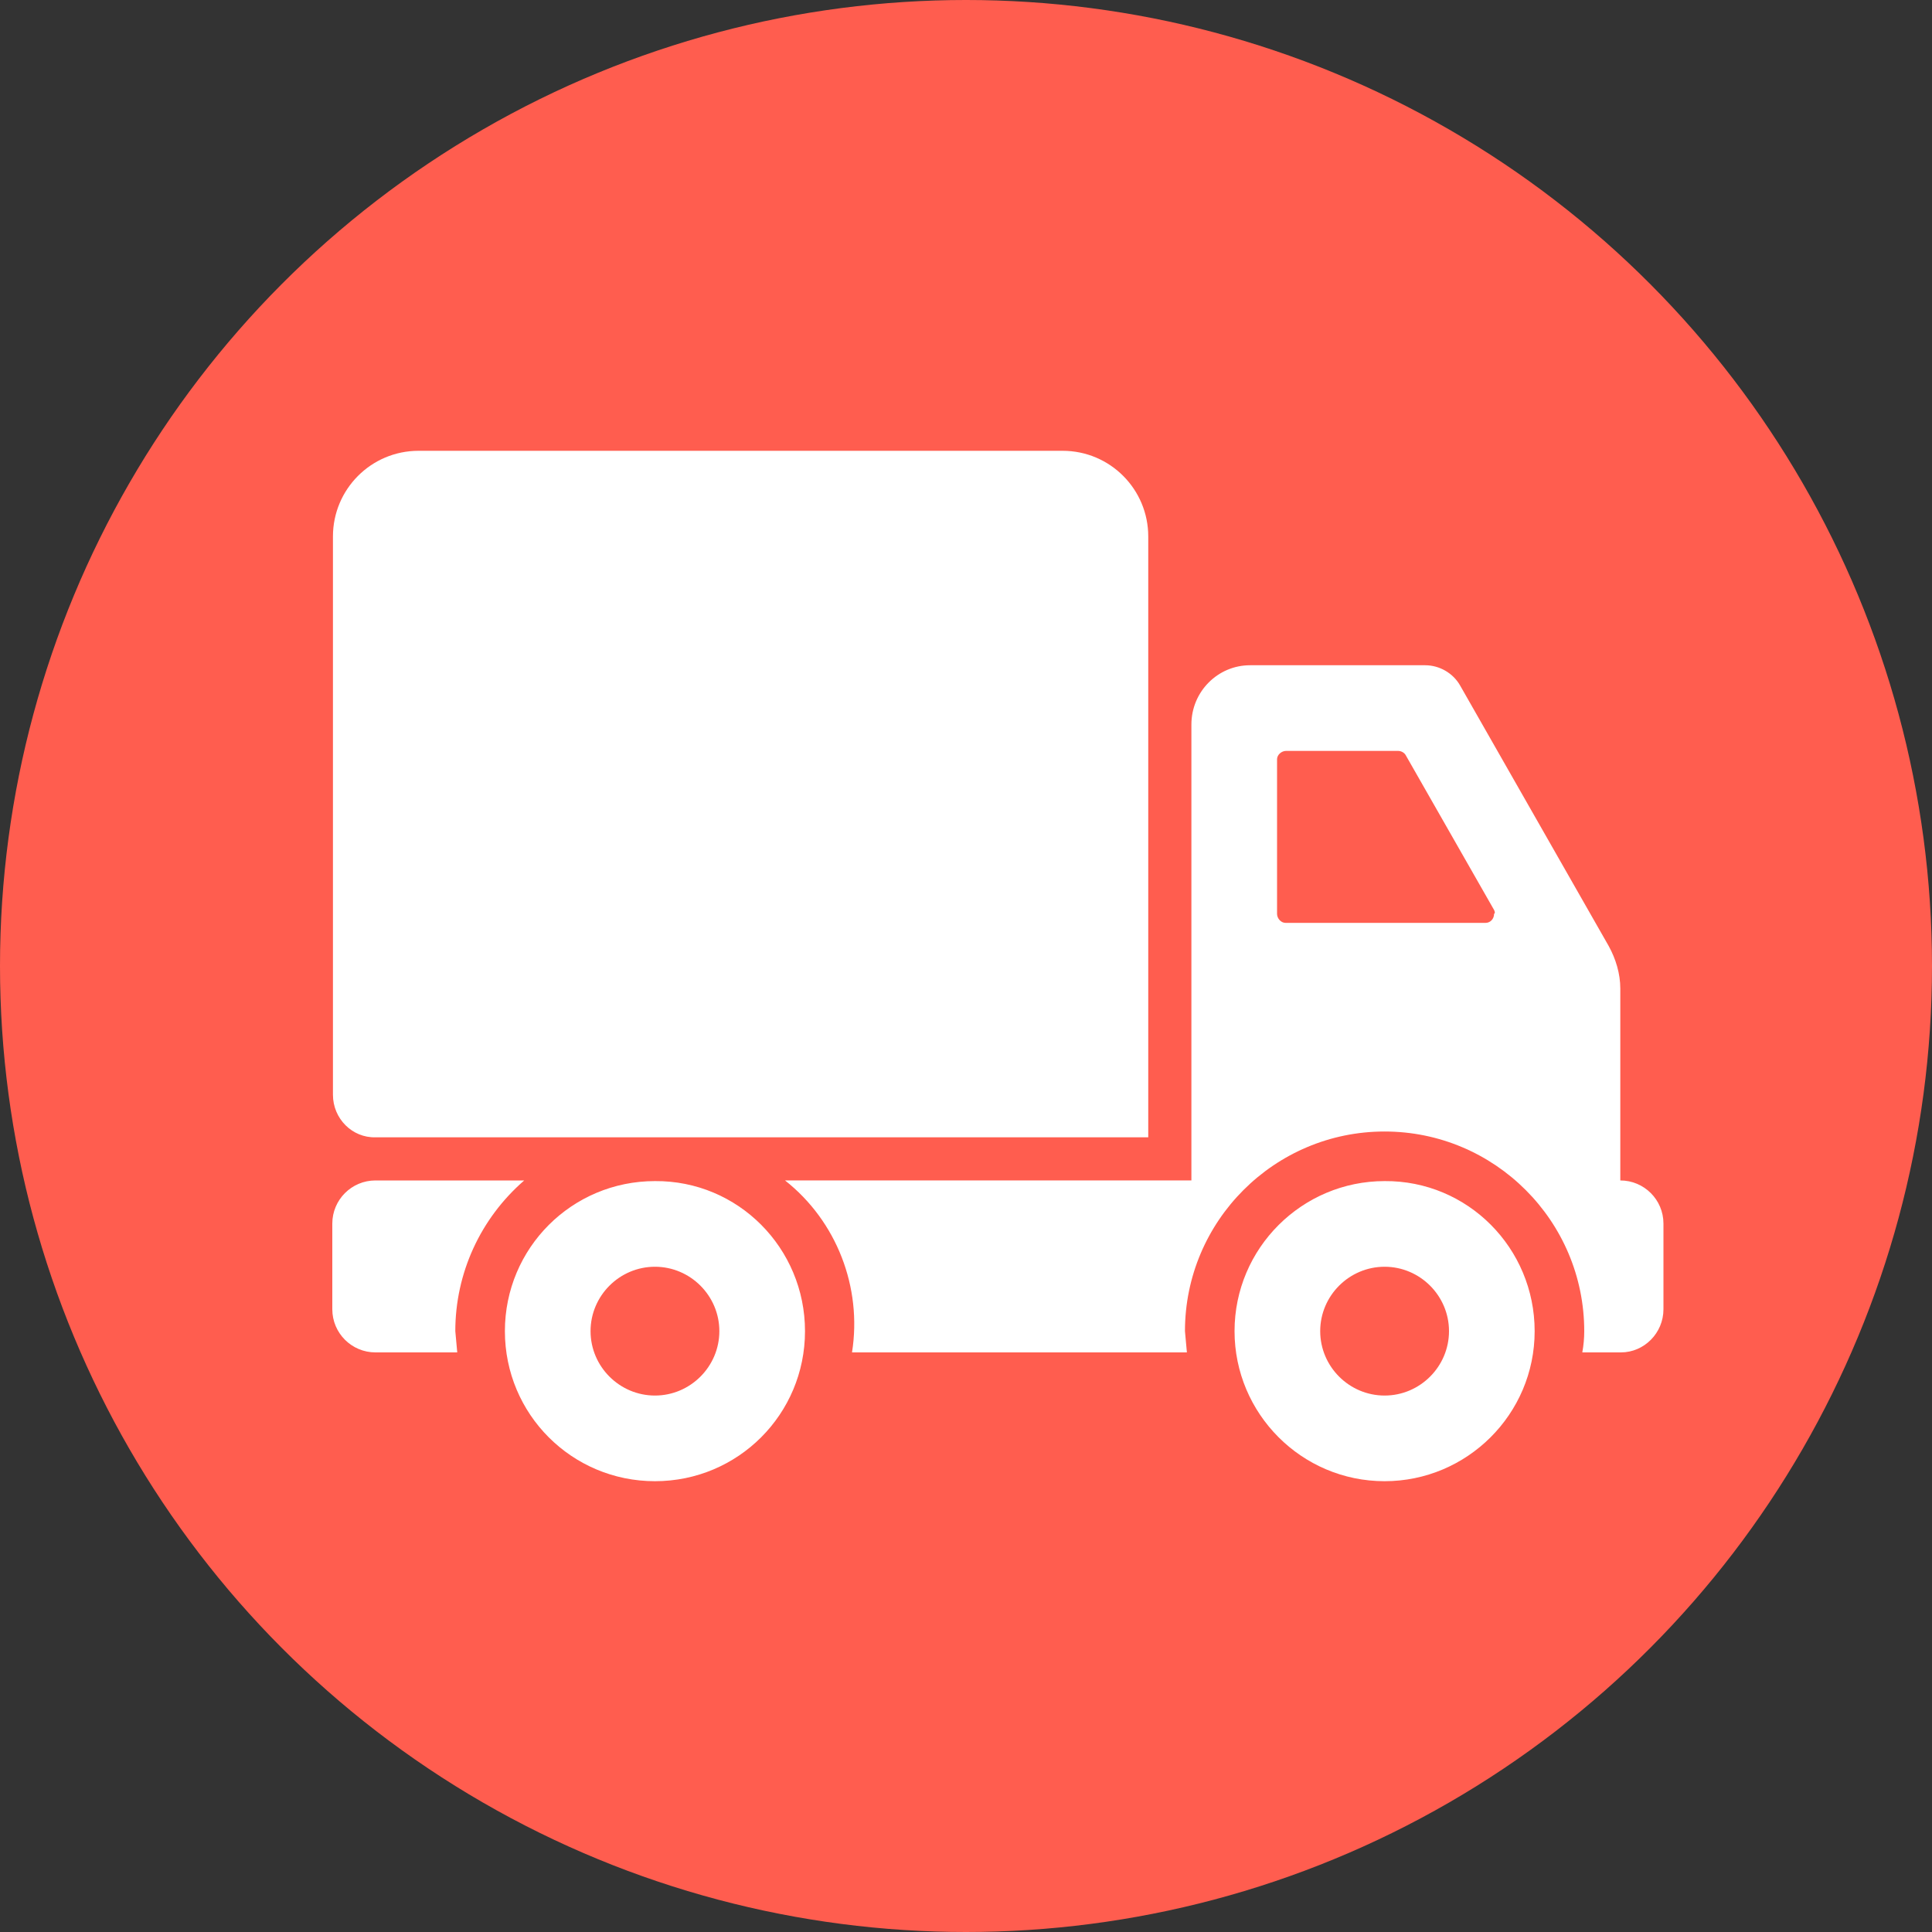 <svg version="1.1" id="Layer_1" xmlns="http://www.w3.org/2000/svg" x="0" y="0" viewBox="0 0 300 300" xml:space="preserve"><rect x="0" y="0" width="300" height="300" fill="#333333" stroke="none"/><g id="Layer_2_1_"><g id="Layer_1-2"><circle cx="150" cy="150" r="150" fill="#ff5d4f"/><path d="M70.7 206.7l.3 3.3H58.3c-3.7 0-6.7-3-6.7-6.7V190c0-3.7 3-6.7 6.7-6.7h23.1c-6.8 5.9-10.7 14.4-10.7 23.4zm-19-36.7V83.3C51.7 76 57.6 70 65 70h100c7.4 0 13.3 6 13.3 13.3v93.3h-120c-3.6.1-6.6-2.9-6.6-6.6zm73.3 36.7c0 12.9-10.4 23.3-23.3 23.3s-23.3-10.4-23.3-23.3 10.4-23.3 23.3-23.3c12.9-.1 23.3 10.4 23.3 23.3zm-13.3 0c0-5.5-4.5-10-10-10s-10 4.5-10 10 4.5 10 10 10 10-4.5 10-10zM258.3 190v13.3c0 3.7-3 6.7-6.6 6.7h-6c.2-1.1.3-2.2.3-3.3 0-17.1-13.9-31-31-31s-31 13.9-31 31l.3 3.3h-52c1.6-10.1-2.4-20.4-10.4-26.7H185v-70.8c0-5.1 4.1-9.2 9.1-9.2h27.2c2.2 0 4.3 1.2 5.4 3.1l23.1 40.5c1.1 2 1.8 4.3 1.8 6.6v29.8c3.7 0 6.7 3 6.7 6.7zM232 141.3l-13.7-24c-.2-.4-.7-.7-1.2-.7h-17.4c-.7 0-1.4.6-1.4 1.3v24c0 .7.6 1.4 1.3 1.4h31.1c.7 0 1.3-.6 1.3-1.4.2-.1.1-.4 0-.6zm6.3 65.4c0 12.9-10.5 23.3-23.3 23.3-12.9 0-23.3-10.5-23.3-23.3 0-12.9 10.5-23.3 23.3-23.3 12.9-.1 23.3 10.4 23.3 23.3zm-13.3 0c0-5.5-4.5-10-10-10s-10 4.5-10 10 4.5 10 10 10 10-4.5 10-10z" fill="#fff"/></g></g></svg>